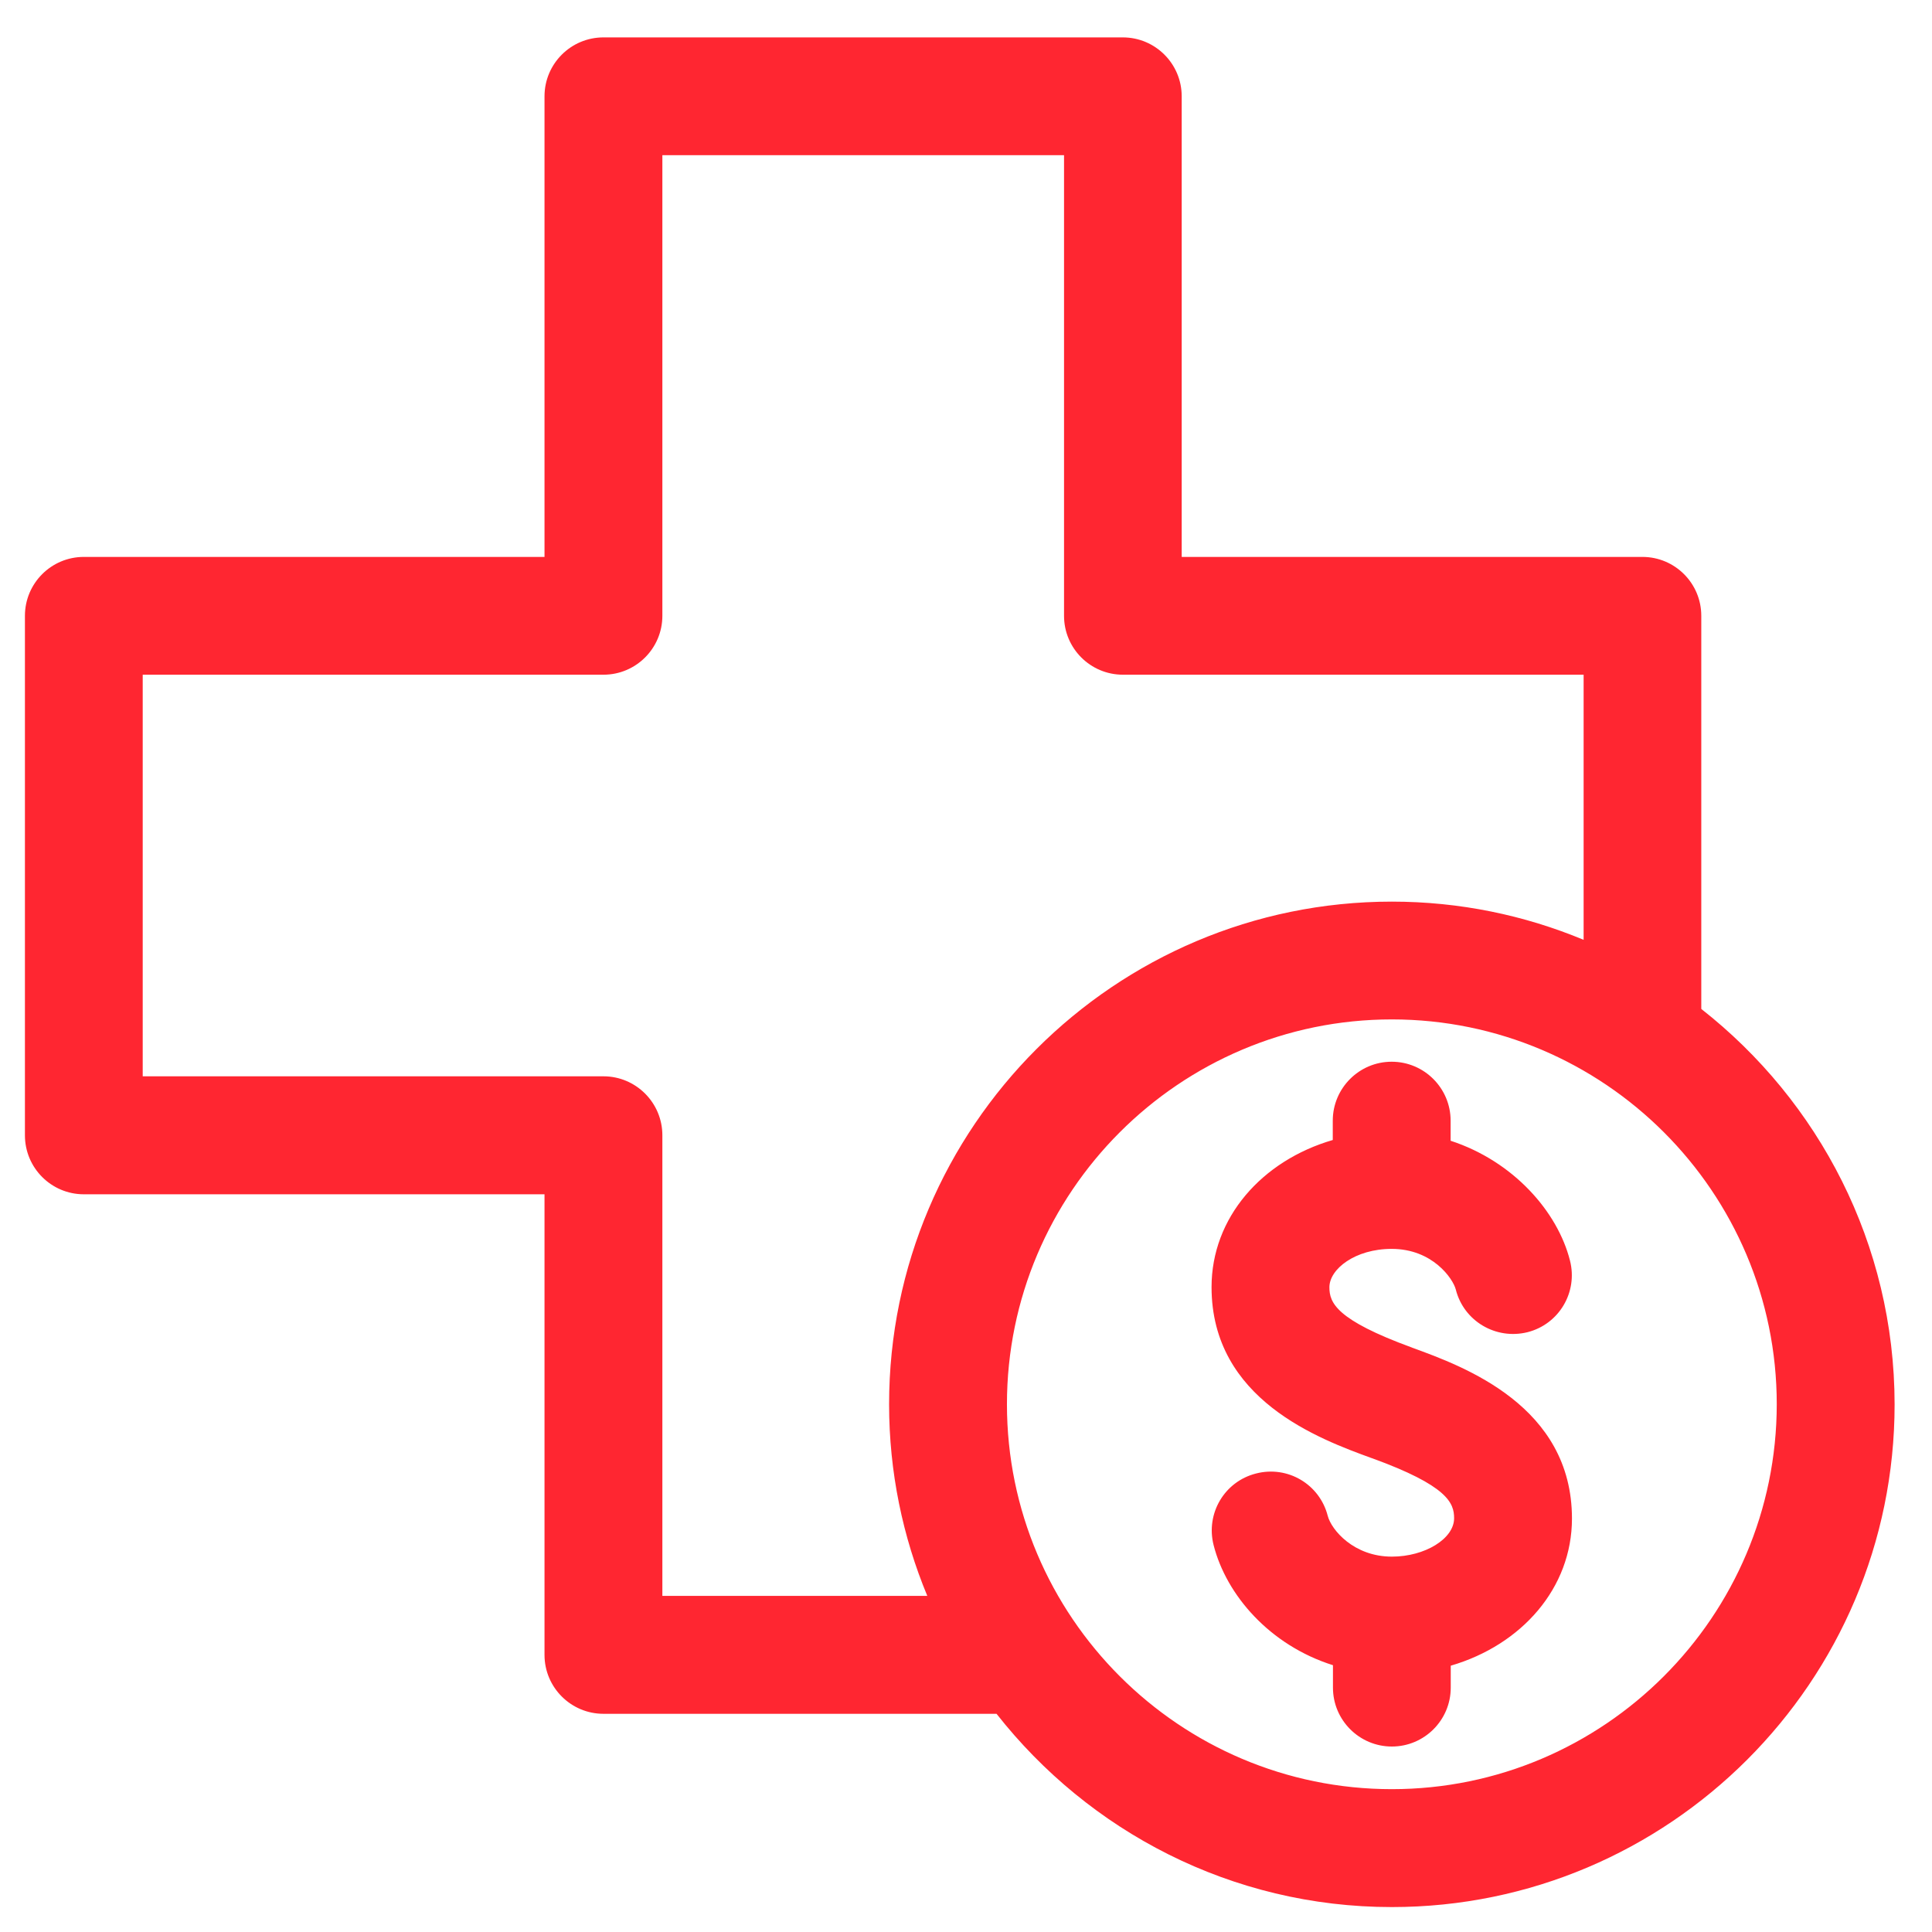 <?xml version="1.0" encoding="UTF-8"?>
<svg width="31px" height="31px" viewBox="0 0 31 31" version="1.1" xmlns="http://www.w3.org/2000/svg" xmlns:xlink="http://www.w3.org/1999/xlink">
    <title>ADADAE18-FCA1-4318-99D4-E934055981EE</title>
    <g id="NEW" stroke="none" stroke-width="1" fill="none" fill-rule="evenodd">
        <g id="homepage" transform="translate(-206, -1671)" fill="#FF2631" fill-rule="nonzero">
            <g id="health-economics" transform="translate(206.4, 1671.6)">
                <path d="M26.898,15.59 L26.898,9.281 C26.898,8.759 26.475,8.336 25.953,8.336 L18.561,8.336 L18.561,0.945 C18.561,0.423 18.137,0 17.616,0 L9.283,0 C8.761,0 8.337,0.423 8.337,0.945 L8.337,8.336 L0.945,8.336 C0.423,8.336 0,8.759 0,9.281 L0,17.617 C0,18.139 0.423,18.563 0.945,18.563 L8.337,18.563 L8.337,25.954 C8.337,26.475 8.761,26.899 9.283,26.899 L15.59,26.899 C17.069,28.782 19.358,30 21.933,30 C26.381,30 30,26.382 30,21.934 C29.998,19.357 28.781,17.066 26.898,15.589 L26.898,15.59 Z M14.479,25.007 L10.228,25.007 L10.228,17.616 C10.228,17.094 9.804,16.67 9.283,16.67 L1.89,16.67 L1.89,10.226 L9.283,10.226 C9.804,10.226 10.228,9.803 10.228,9.281 L10.228,1.89 L16.673,1.89 L16.673,9.281 C16.673,9.803 17.096,10.226 17.618,10.226 L25.01,10.226 L25.01,14.48 C24.062,14.086 23.024,13.867 21.933,13.867 C17.485,13.867 13.866,17.485 13.866,21.933 C13.866,23.02 14.085,24.059 14.479,25.007 L14.479,25.007 Z M21.933,28.108 C18.529,28.108 15.757,25.339 15.757,21.932 C15.757,18.528 18.526,15.757 21.933,15.757 C25.337,15.757 28.109,18.526 28.109,21.932 C28.107,25.336 25.338,28.108 21.933,28.108 L21.933,28.108 Z M22.258,21.024 L22.255,21.022 C21.034,20.576 20.931,20.301 20.931,20.055 C20.931,19.764 21.342,19.439 21.93,19.439 C22.588,19.439 22.915,19.919 22.959,20.091 C23.087,20.599 23.602,20.901 24.109,20.776 C24.616,20.648 24.921,20.133 24.791,19.626 C24.594,18.846 23.887,18.034 22.876,17.704 L22.876,17.382 C22.876,16.86 22.452,16.436 21.93,16.436 C21.409,16.436 20.985,16.86 20.985,17.382 L20.985,17.692 C19.845,18.024 19.04,18.94 19.04,20.052 C19.04,21.859 20.773,22.491 21.608,22.796 L21.61,22.796 C22.831,23.239 22.932,23.518 22.932,23.761 C22.932,24.089 22.465,24.377 21.933,24.377 C21.322,24.377 20.963,23.948 20.904,23.722 C20.774,23.215 20.261,22.912 19.754,23.043 C19.247,23.171 18.944,23.685 19.073,24.192 C19.277,24.994 19.974,25.799 20.988,26.119 L20.988,26.479 C20.988,27 21.411,27.424 21.933,27.424 C22.455,27.424 22.878,27 22.878,26.479 L22.878,26.127 C24.018,25.794 24.823,24.879 24.823,23.766 C24.823,21.96 23.092,21.327 22.258,21.024 L22.258,21.024 Z" id="HE"></path>
            </g>
        </g>
    </g>
</svg>